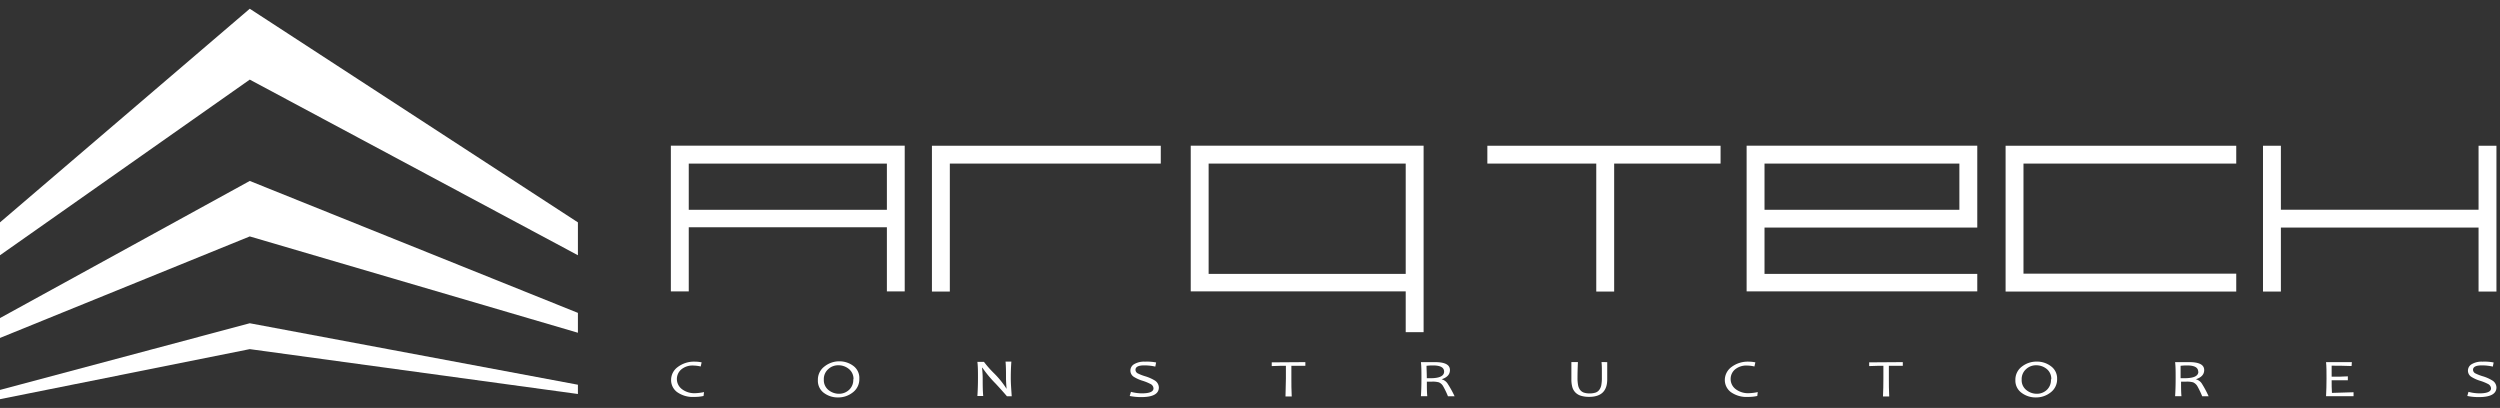 <svg id="Layer_1" data-name="Layer 1" xmlns="http://www.w3.org/2000/svg" viewBox="0 0 429 70"><rect x="0" y="0" width="429" height="70" fill="#333333" stroke="none"/><defs><style>.cls-1{fill:#fff;}</style></defs><title>logo</title><path class="cls-1" d="M299.72,25V50H339.3V47H302.79V39.05H339.3V25Zm36.51,11H302.79V28.07h33.44Z"/><polygon class="cls-1" points="383.74 28.07 383.74 25.01 344.16 25.01 344.16 50.03 383.74 50.03 383.74 46.96 347.23 46.96 347.23 28.07 383.74 28.07"/><polygon class="cls-1" points="425.32 25.01 425.32 35.99 391.4 35.99 391.4 25.01 388.33 25.01 388.33 50.03 391.4 50.03 391.4 39.05 425.32 39.05 425.32 50.03 428.39 50.03 428.39 25.01 425.32 25.01"/><polygon class="cls-1" points="0 43.8 42.86 13.66 99.17 43.8 99.17 38.16 42.86 1.5 0 38.16 0 43.8"/><polygon class="cls-1" points="0 57.99 42.86 40.57 99.17 57.1 99.17 53.69 42.86 31.05 0 54.58 0 57.99"/><polygon class="cls-1" points="0 68.5 42.86 59.91 99.17 67.61 99.17 66.02 42.86 55.47 0 66.91 0 68.5"/><path class="cls-1" d="M115.12,25V50h3.07v-11h34V50h3.06V25Zm3.07,11V28.07h34V36Z"/><polygon class="cls-1" points="295.25 25.01 276.99 25.01 273.92 25.01 255.23 25.01 255.23 28.07 273.92 28.07 273.92 50.03 276.99 50.03 276.99 28.07 295.25 28.07 295.25 25.01"/><path class="cls-1" d="M204.33,25V50h36.89v7h3.07V25Zm3.07,22V28.07h33.82V47Z"/><polygon class="cls-1" points="199.19 25.01 159.92 25.01 159.92 50.03 162.99 50.03 162.99 28.07 199.19 28.07 199.19 25.01"/><path class="cls-1" d="M120.81,67.28l-.08.67a7,7,0,0,1-1.57.16,4.62,4.62,0,0,1-3-.85,2.57,2.57,0,0,1-1-2.07,2.74,2.74,0,0,1,1.13-2.2,4.62,4.62,0,0,1,3-.93,5.53,5.53,0,0,1,1.11.12l-.16.71a5.68,5.68,0,0,0-1.2-.16,3,3,0,0,0-2.15.68,2.17,2.17,0,0,0,.11,3.35,3.52,3.52,0,0,0,2.33.71A8.16,8.16,0,0,0,120.81,67.28Z"/><path class="cls-1" d="M147.46,65a2.81,2.81,0,0,1-1.11,2.33,4,4,0,0,1-2.56.87,3.93,3.93,0,0,1-2.44-.8,2.57,2.57,0,0,1-1-2.16,2.82,2.82,0,0,1,1.1-2.33A4.1,4.1,0,0,1,144,62a4,4,0,0,1,2.45.8A2.56,2.56,0,0,1,147.46,65Zm-1,.11a2.18,2.18,0,0,0-.8-1.8,2.82,2.82,0,0,0-1.83-.63,2.48,2.48,0,0,0-1.71.67,2.26,2.26,0,0,0-.75,1.78,2.17,2.17,0,0,0,.8,1.8,2.86,2.86,0,0,0,1.83.64,2.49,2.49,0,0,0,1.71-.68A2.29,2.29,0,0,0,146.42,65.08Z"/><path class="cls-1" d="M173.61,68h-.82s-.64-.77-1.92-2.15a19.82,19.82,0,0,1-2.29-2.75h-.06c.07.72.11,1.34.11,1.85,0,1,0,2,.09,3h-1c.07-1,.1-2,.1-3.07s0-2-.1-2.78h1.13a17.63,17.63,0,0,0,1.77,2,14.9,14.9,0,0,1,2.11,2.63h0c-.06-.73-.1-1.35-.1-1.86,0-1.11,0-2-.08-2.82h1c-.06.79-.1,1.72-.1,2.78S173.55,67,173.61,68Z"/><path class="cls-1" d="M198.86,66.48c0,1.1-1,1.66-3,1.66a9.58,9.58,0,0,1-2-.19l.21-.71a7.5,7.5,0,0,0,1.87.26c1.33,0,2-.29,2-.86a.89.89,0,0,0-.52-.75,8.14,8.14,0,0,0-1.35-.55,6.28,6.28,0,0,1-1.5-.67,1.27,1.27,0,0,1,0-2.15,3.35,3.35,0,0,1,1.91-.46,8.2,8.2,0,0,1,1.91.14l-.14.71a8.32,8.32,0,0,0-1.9-.21c-1,0-1.5.25-1.5.77a.71.71,0,0,0,.43.62,8,8,0,0,0,1.24.48,7,7,0,0,1,1.59.69A1.47,1.47,0,0,1,198.86,66.48Z"/><path class="cls-1" d="M224,62.14l0,.63c-.77,0-1.57,0-2.4,0,0,.57,0,1.3,0,2.19s0,2,.06,3.07h-1.07c0-1,.07-2,.07-3.07s0-1.61,0-2.19c-.58,0-1.39,0-2.43.05l0-.64Z"/><path class="cls-1" d="M249.61,68h-1.14a14.24,14.24,0,0,0-.82-1.71,1.53,1.53,0,0,0-.74-.68,3.91,3.91,0,0,0-1.18-.12h-.88c0,1,0,1.8.07,2.5h-1.09c.06-.93.09-1.95.09-3.07s0-2-.09-2.78h.82l.67,0h.93c1.71,0,2.56.45,2.56,1.36,0,.75-.48,1.28-1.44,1.58v0a1.78,1.78,0,0,1,1,.69A18.15,18.15,0,0,1,249.61,68Zm-1.8-4.22c0-.71-.63-1.07-1.88-1.07a9.12,9.12,0,0,0-1.14.06c0,.52.05,1.23.05,2.13h.67C247,64.9,247.81,64.52,247.81,63.77Z"/><path class="cls-1" d="M275.8,62.14c0,.56,0,1.09,0,1.58s0,1,0,1.38q0,3-3.1,3a4.62,4.62,0,0,1-1.38-.18,2.22,2.22,0,0,1-.95-.54,2.18,2.18,0,0,1-.55-.92,4.7,4.7,0,0,1-.17-1.32c0-.44,0-.92,0-1.41s0-1,0-1.6h1.12c-.05,1.14-.07,2-.07,2.68a6.44,6.44,0,0,0,.1,1.28,1.91,1.91,0,0,0,.35.82,1.41,1.41,0,0,0,.64.46,3.06,3.06,0,0,0,1,.14,3.26,3.26,0,0,0,1-.14,1.31,1.31,0,0,0,.63-.45,1.93,1.93,0,0,0,.36-.82,6.52,6.52,0,0,0,.1-1.3c0-.31,0-.69,0-1.14s0-1-.06-1.53Z"/><path class="cls-1" d="M301.63,67.28l-.08.67a7,7,0,0,1-1.57.16,4.62,4.62,0,0,1-3-.85,2.6,2.6,0,0,1-1-2.07,2.77,2.77,0,0,1,1.13-2.2,4.64,4.64,0,0,1,3-.93,5.53,5.53,0,0,1,1.11.12l-.16.71a5.68,5.68,0,0,0-1.2-.16,3.06,3.06,0,0,0-2.15.68,2.13,2.13,0,0,0-.73,1.64,2.16,2.16,0,0,0,.84,1.71,3.52,3.52,0,0,0,2.33.71A8.16,8.16,0,0,0,301.63,67.28Z"/><path class="cls-1" d="M326.52,62.14l0,.63c-.77,0-1.57,0-2.39,0,0,.57,0,1.3,0,2.19s0,2,.06,3.07h-1.07c.05-1,.07-2,.07-3.07s0-1.61,0-2.19c-.58,0-1.4,0-2.44.05l0-.64Z"/><path class="cls-1" d="M353,65a2.8,2.8,0,0,1-1.1,2.33,4,4,0,0,1-2.56.87,4,4,0,0,1-2.45-.8,2.57,2.57,0,0,1-1.05-2.16,2.8,2.8,0,0,1,1.11-2.33,4.06,4.06,0,0,1,2.56-.86,3.93,3.93,0,0,1,2.44.8A2.56,2.56,0,0,1,353,65Zm-1,.11a2.17,2.17,0,0,0-.79-1.8,2.86,2.86,0,0,0-1.83-.63,2.48,2.48,0,0,0-1.71.67,2.26,2.26,0,0,0-.75,1.78,2.14,2.14,0,0,0,.8,1.8,2.82,2.82,0,0,0,1.83.64,2.45,2.45,0,0,0,1.7-.68A2.29,2.29,0,0,0,351.94,65.08Z"/><path class="cls-1" d="M379,68H377.9a16,16,0,0,0-.82-1.71,1.63,1.63,0,0,0-.74-.68,4,4,0,0,0-1.18-.12h-.89c0,1,0,1.8.07,2.5h-1.09c.06-.93.09-1.95.09-3.07s0-2-.09-2.78h.83l.67,0h.92c1.71,0,2.57.45,2.57,1.36,0,.75-.48,1.28-1.44,1.58v0a1.73,1.73,0,0,1,1,.69A18.15,18.15,0,0,1,379,68Zm-1.79-4.22c0-.71-.63-1.07-1.89-1.07a9,9,0,0,0-1.13.06c0,.52,0,1.23,0,2.13h.68C376.47,64.9,377.24,64.52,377.24,63.77Z"/><path class="cls-1" d="M403.87,67.31l0,.68h-4.72c.05-.93.08-1.95.08-3.07s0-2-.08-2.78h4.43l-.05.67q-1.61-.06-3.42-.06c0,.47,0,1.1,0,1.89,1,0,2,0,2.78-.06v.67c-.87,0-1.8,0-2.78,0,0,.77,0,1.5.05,2.17C401.46,67.38,402.69,67.36,403.87,67.31Z"/><path class="cls-1" d="M428.39,66.48c0,1.1-1,1.66-3,1.66a9.51,9.51,0,0,1-2-.19l.2-.71a7.5,7.5,0,0,0,1.87.26c1.33,0,2-.29,2-.86a.91.91,0,0,0-.52-.75,8,8,0,0,0-1.36-.55,6.17,6.17,0,0,1-1.49-.67,1.25,1.25,0,0,1-.59-1.06,1.27,1.27,0,0,1,.6-1.09,3.32,3.32,0,0,1,1.9-.46,8.14,8.14,0,0,1,1.91.14l-.14.71a8.17,8.17,0,0,0-1.89-.21c-1,0-1.51.25-1.51.77a.72.72,0,0,0,.44.62,8,8,0,0,0,1.24.48,6.64,6.64,0,0,1,1.58.69A1.44,1.44,0,0,1,428.39,66.48Z"/></svg>